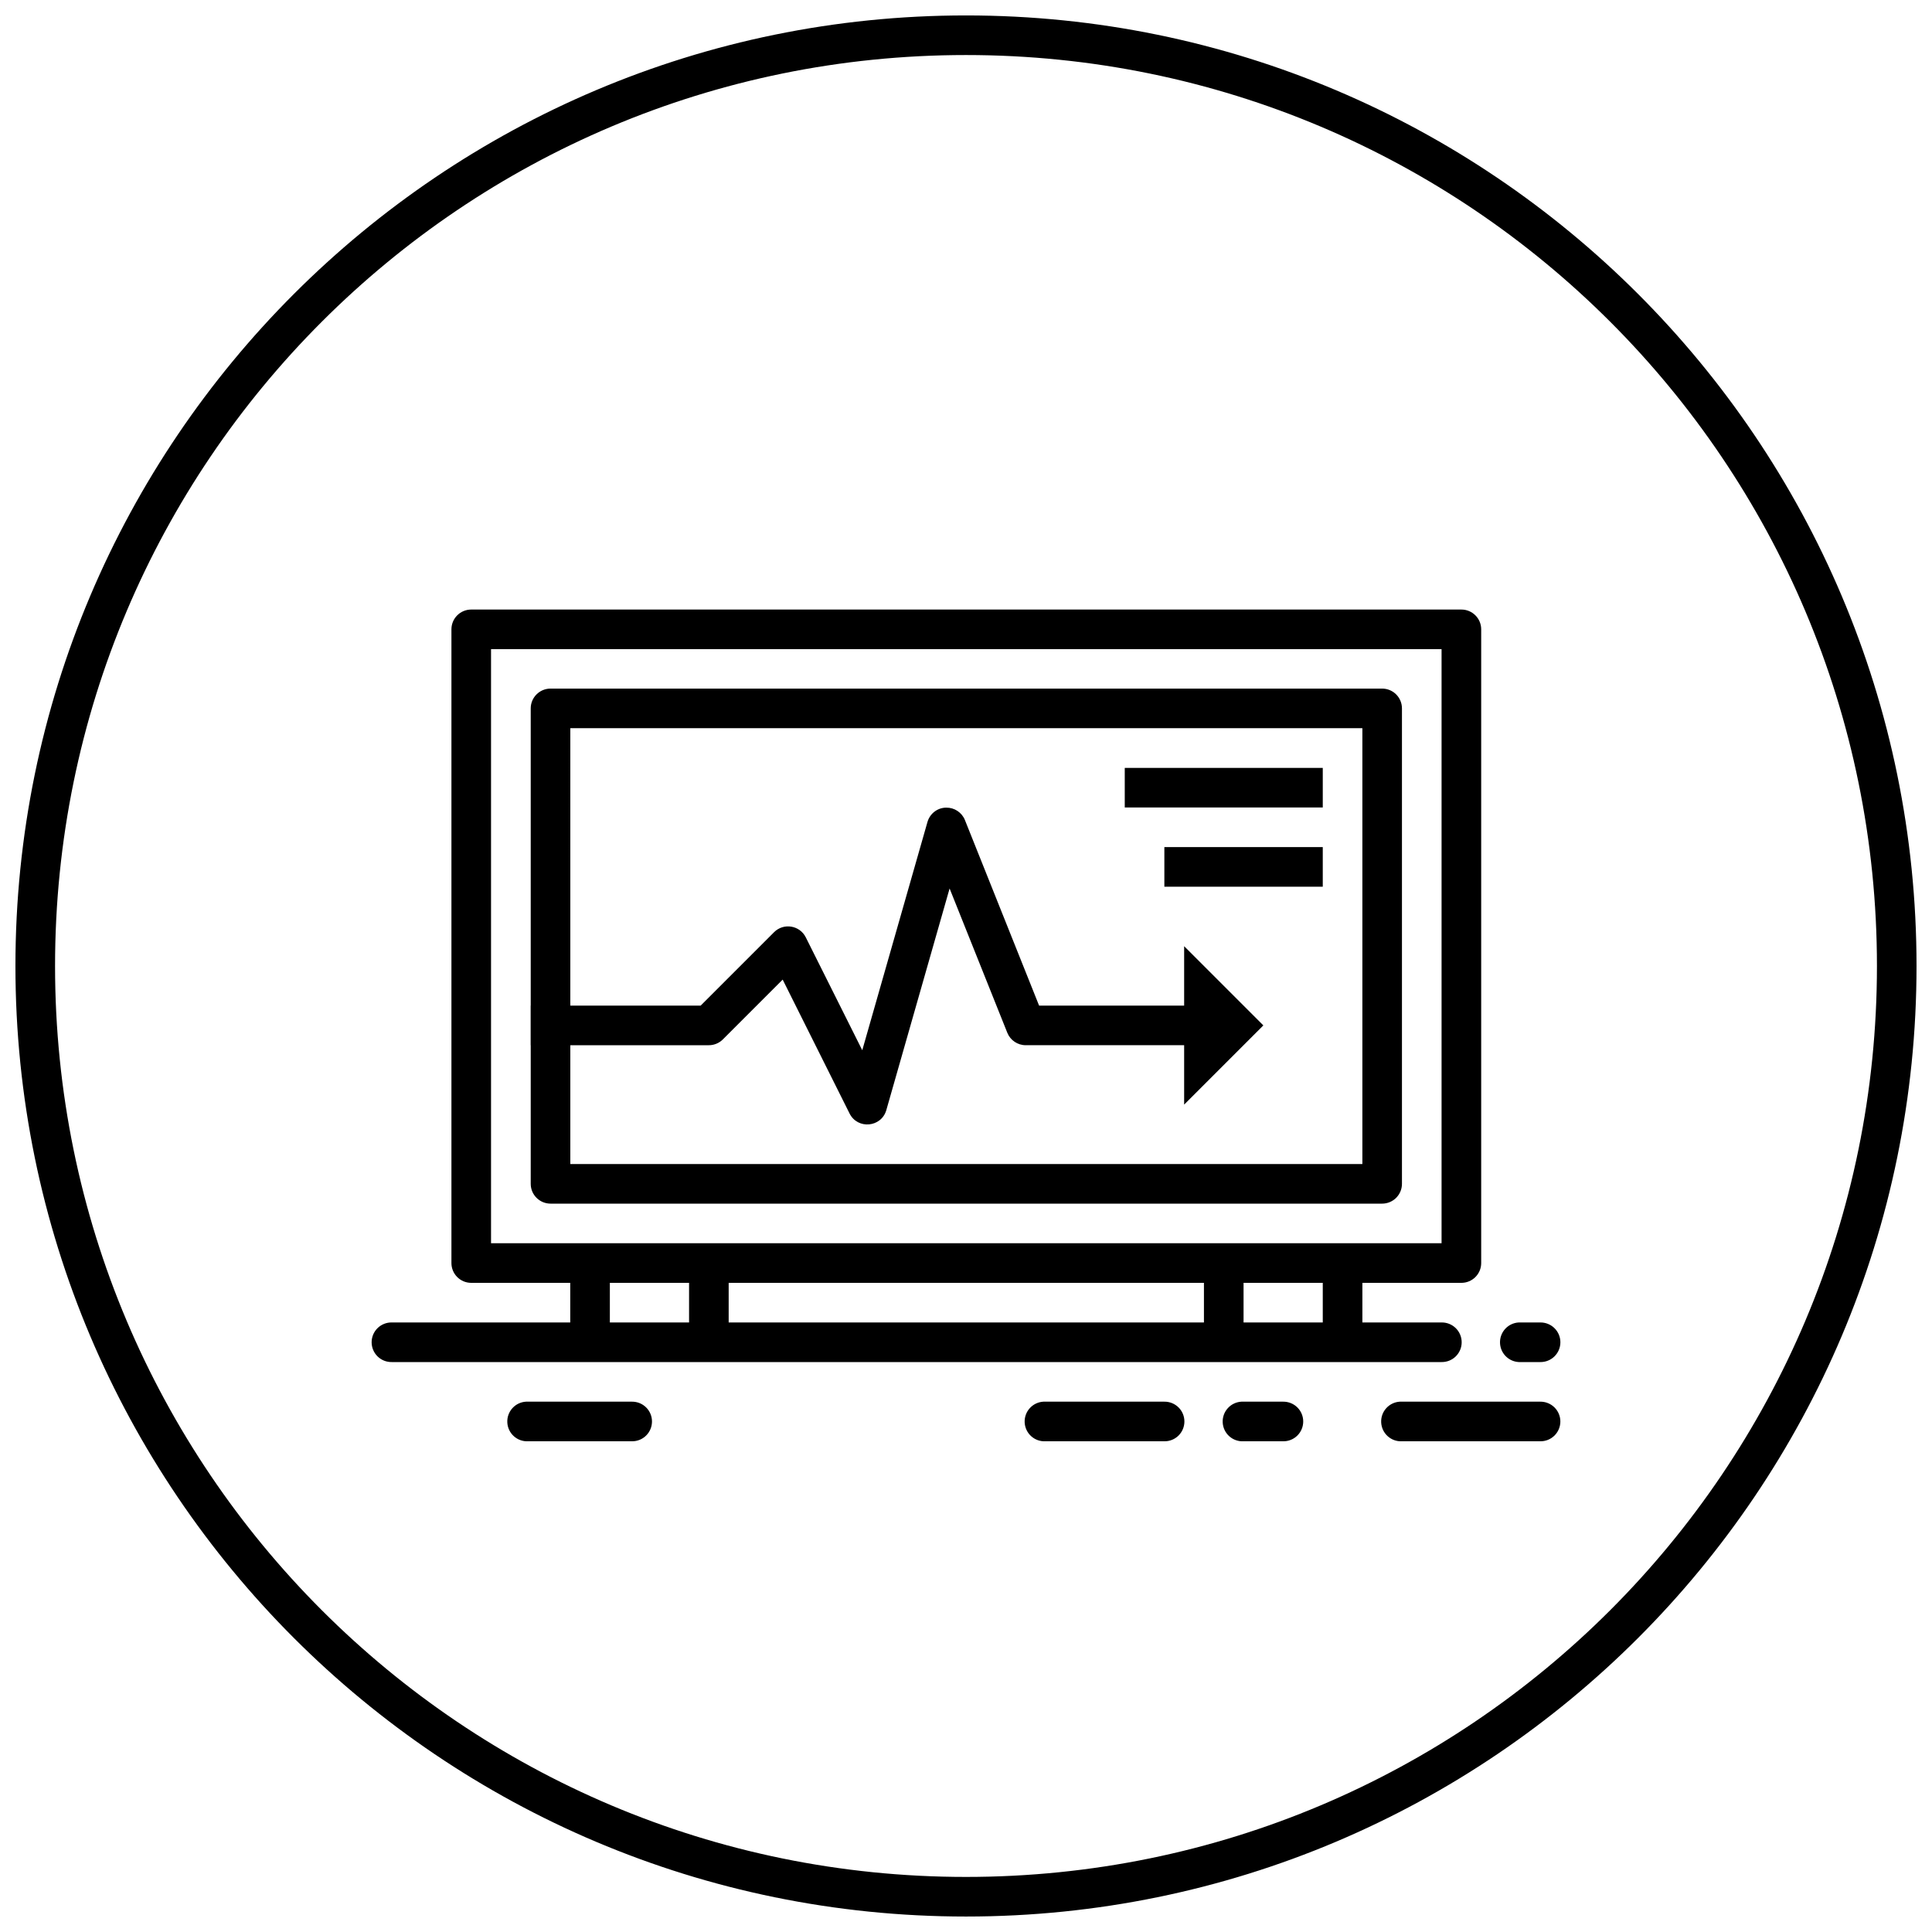 <?xml version="1.0" encoding="UTF-8"?>
<!-- Uploaded to: SVG Repo, www.svgrepo.com, Generator: SVG Repo Mixer Tools -->
<svg width="800px" height="800px" version="1.1" viewBox="144 144 512 512" xmlns="http://www.w3.org/2000/svg">
 <defs>
  <clipPath id="a">
   <path d="m148.09 148.09h503.81v503.81h-503.81z"/>
  </clipPath>
 </defs>
 <g clip-path="url(#a)">
  <path d="m400 148.09c-139.06 0-251.91 112.84-251.91 251.91 0 139.06 112.84 251.9 251.91 251.9 139.06 0 251.9-112.84 251.9-251.9 0-139.06-112.84-251.91-251.9-251.91zm0 10.496c133.39 0 241.41 108.02 241.41 241.41 0 133.39-108.02 241.41-241.41 241.41-133.39 0-241.41-108.02-241.41-241.41 0-133.39 108.02-241.41 241.41-241.41zm-131.12 146.95c-2.898 0-5.246 2.348-5.246 5.246v167.94c0 2.898 2.348 5.246 5.246 5.246h26.242v10.496h-47.316c-1.402-0.02-2.758 0.527-3.758 1.512-1 0.988-1.562 2.332-1.562 3.738s0.562 2.75 1.562 3.738c1 0.984 2.356 1.531 3.758 1.508h278.23c1.406 0.023 2.762-0.523 3.762-1.508 1-0.988 1.562-2.332 1.562-3.738s-0.562-2.75-1.562-3.738c-1-0.984-2.356-1.531-3.762-1.512h-20.992v-10.496h26.242c2.898 0 5.246-2.348 5.246-5.246v-167.94c0-2.898-2.348-5.246-5.246-5.246zm5.25 10.496h251.9v157.44h-251.9zm15.766 10.453c-2.898 0-5.25 2.352-5.25 5.25v78.762h-0.02v10.496h0.02v36.734c0 2.898 2.352 5.246 5.25 5.25h220.39c2.898-0.004 5.246-2.352 5.246-5.25v-125.99c0-2.898-2.348-5.25-5.246-5.25zm5.246 10.496h209.9v115.5h-209.9v-31.488h36.715c1.395 0 2.727-0.559 3.711-1.539l15.848-15.848 17.73 35.488c2.144 4.273 8.418 3.695 9.738-0.902l16.77-58.734 15.293 38.234c0.797 1.992 2.731 3.301 4.879 3.301h41.984v15.742l20.992-20.992-20.992-20.992v15.746h-38.438l-19.66-49.18c-0.812-2.008-2.773-3.312-4.941-3.281-2.312 0-4.34 1.566-4.981 3.793l-17.281 60.496-14.965-29.91c-1.598-3.207-5.871-3.906-8.406-1.375l-19.453 19.457h-34.543zm146.93 10.516v10.496h52.477v-10.496zm10.496 20.992v10.496h41.98v-10.496zm-146.95 115.48h20.992v10.496h-20.992zm31.488 0h125.95v10.496h-125.95zm136.45 0h20.992v10.496h-20.992zm72.941 10.496c-2.894 0.152-5.121 2.621-4.973 5.516 0.145 2.894 2.609 5.125 5.504 4.981h5.168c1.402 0.023 2.758-0.523 3.758-1.508 1-0.988 1.566-2.332 1.566-3.738s-0.566-2.75-1.566-3.738c-1-0.984-2.356-1.531-3.758-1.512h-5.168c-0.176-0.008-0.355-0.008-0.531 0zm-263.08 20.992c-2.894 0.152-5.121 2.621-4.973 5.516 0.145 2.894 2.609 5.125 5.508 4.981h27.508c1.406 0.023 2.762-0.523 3.762-1.508 1-0.988 1.562-2.332 1.562-3.738s-0.562-2.75-1.562-3.738c-1-0.984-2.356-1.531-3.762-1.512h-27.508c-0.18-0.008-0.355-0.008-0.535 0zm137.12 0c-1.395 0.07-2.703 0.691-3.637 1.727-0.938 1.031-1.422 2.398-1.352 3.789 0.07 1.395 0.691 2.703 1.727 3.637 1.039 0.934 2.402 1.418 3.797 1.344h31.488c1.402 0.023 2.758-0.523 3.758-1.508 1-0.988 1.562-2.332 1.562-3.738s-0.562-2.75-1.562-3.738c-1-0.984-2.356-1.531-3.758-1.512h-31.488c-0.18-0.008-0.355-0.008-0.535 0zm52.48 0c-1.395 0.07-2.703 0.691-3.637 1.727-0.938 1.031-1.422 2.398-1.352 3.789 0.07 1.395 0.691 2.703 1.727 3.637 1.039 0.934 2.402 1.418 3.793 1.344h10.496c1.406 0.023 2.762-0.523 3.762-1.508 1-0.988 1.562-2.332 1.562-3.738s-0.562-2.75-1.562-3.738c-1-0.984-2.356-1.531-3.762-1.512h-10.496c-0.176-0.008-0.352-0.008-0.531 0zm41.984 0c-2.894 0.152-5.121 2.621-4.973 5.516 0.145 2.894 2.609 5.125 5.504 4.981h36.656c1.402 0.023 2.758-0.523 3.758-1.508 1-0.988 1.566-2.332 1.566-3.738s-0.566-2.75-1.566-3.738c-1-0.984-2.356-1.531-3.758-1.512h-36.656c-0.176-0.008-0.355-0.008-0.531 0z"/>
 </g>
</svg>